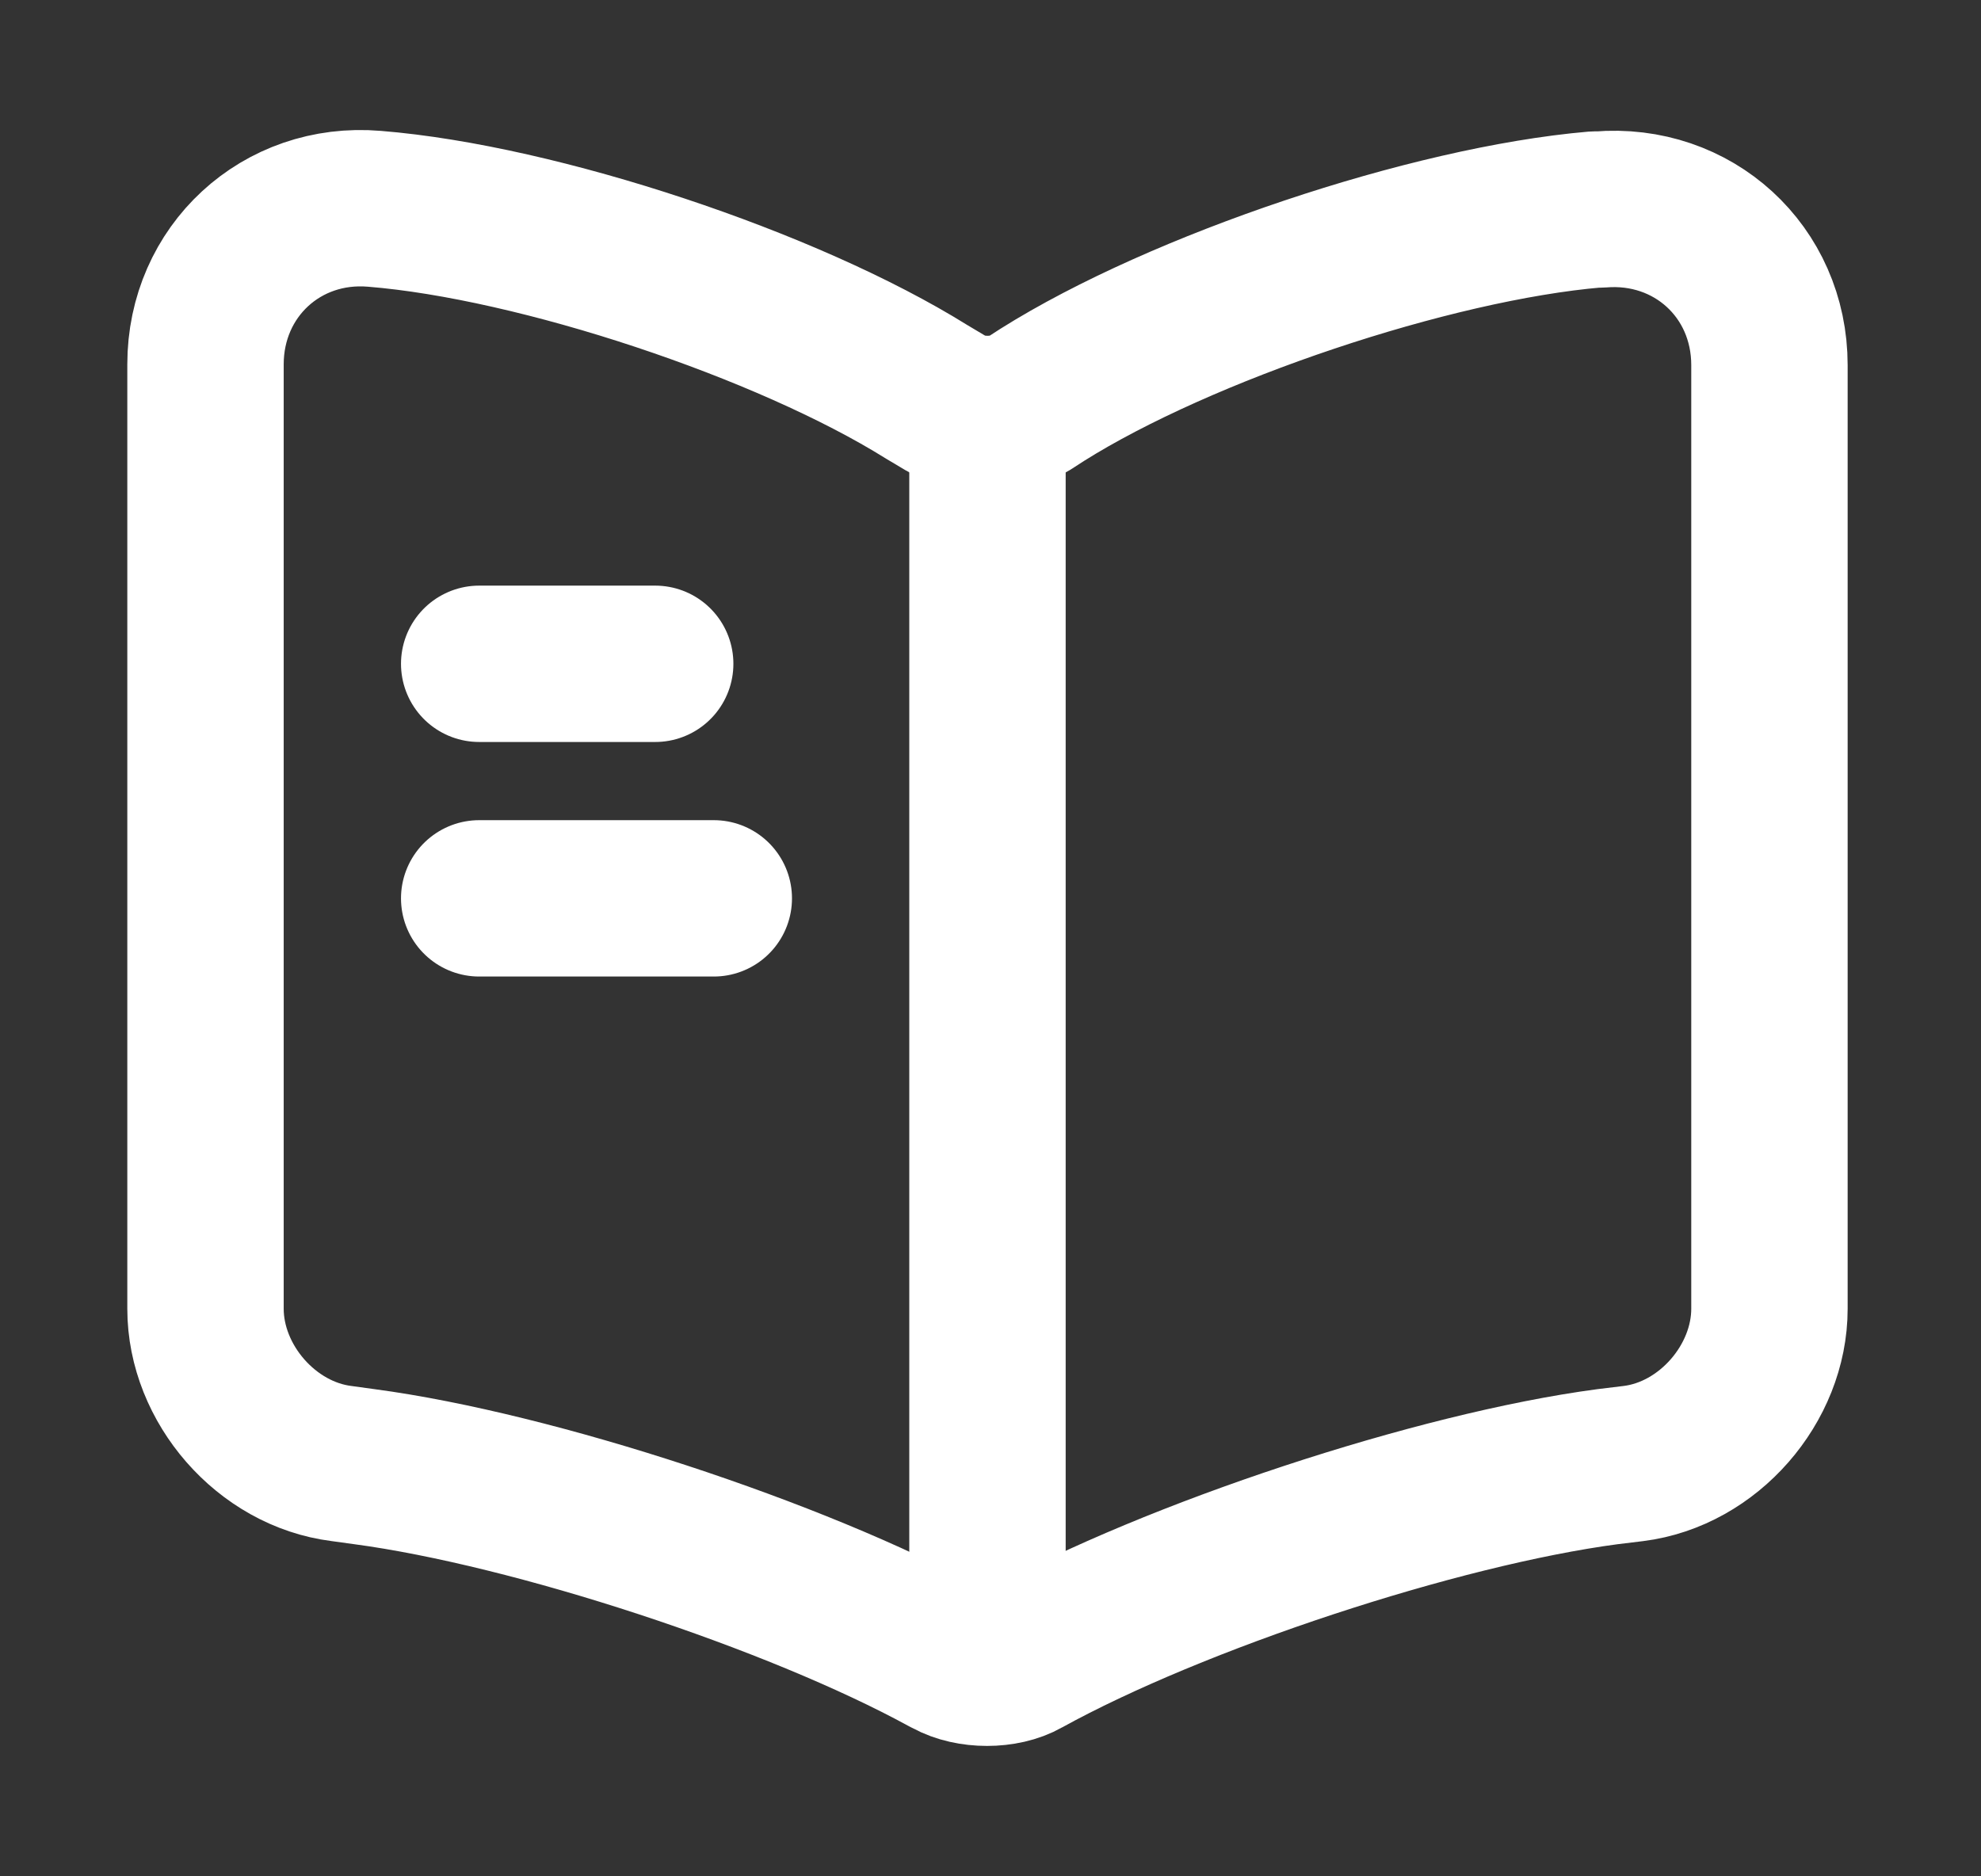 <svg xmlns="http://www.w3.org/2000/svg" width="19" height="18" viewBox="0 0 19 18" fill="none"><rect x="0" y="0" width="19" height="18" fill="#333333" stroke="none"/><path d="M16.971 12.555V3.503C16.971 2.603 16.236 1.935 15.344 2.01H15.299C13.724 2.145 11.331 2.948 9.996 3.788L9.869 3.87C9.651 4.005 9.291 4.005 9.074 3.87L8.886 3.758C7.551 2.925 5.166 2.13 3.591 2.003C2.699 1.928 1.971 2.603 1.971 3.495V12.555C1.971 13.275 2.556 13.95 3.276 14.04L3.494 14.07C5.121 14.287 7.634 15.113 9.074 15.9L9.104 15.915C9.306 16.027 9.629 16.027 9.824 15.915C11.264 15.12 13.784 14.287 15.419 14.07L15.666 14.04C16.386 13.95 16.971 13.275 16.971 12.555Z" stroke="white" stroke-width="1.5" stroke-linecap="round" stroke-linejoin="round"></path><path d="M9.471 4.118V15.368" stroke="white" stroke-width="1.5" stroke-linecap="round" stroke-linejoin="round"></path><path d="M6.284 6.368H4.596" stroke="white" stroke-width="1.5" stroke-linecap="round" stroke-linejoin="round"></path><path d="M6.846 8.618H4.596" stroke="white" stroke-width="1.5" stroke-linecap="round" stroke-linejoin="round"></path></svg>